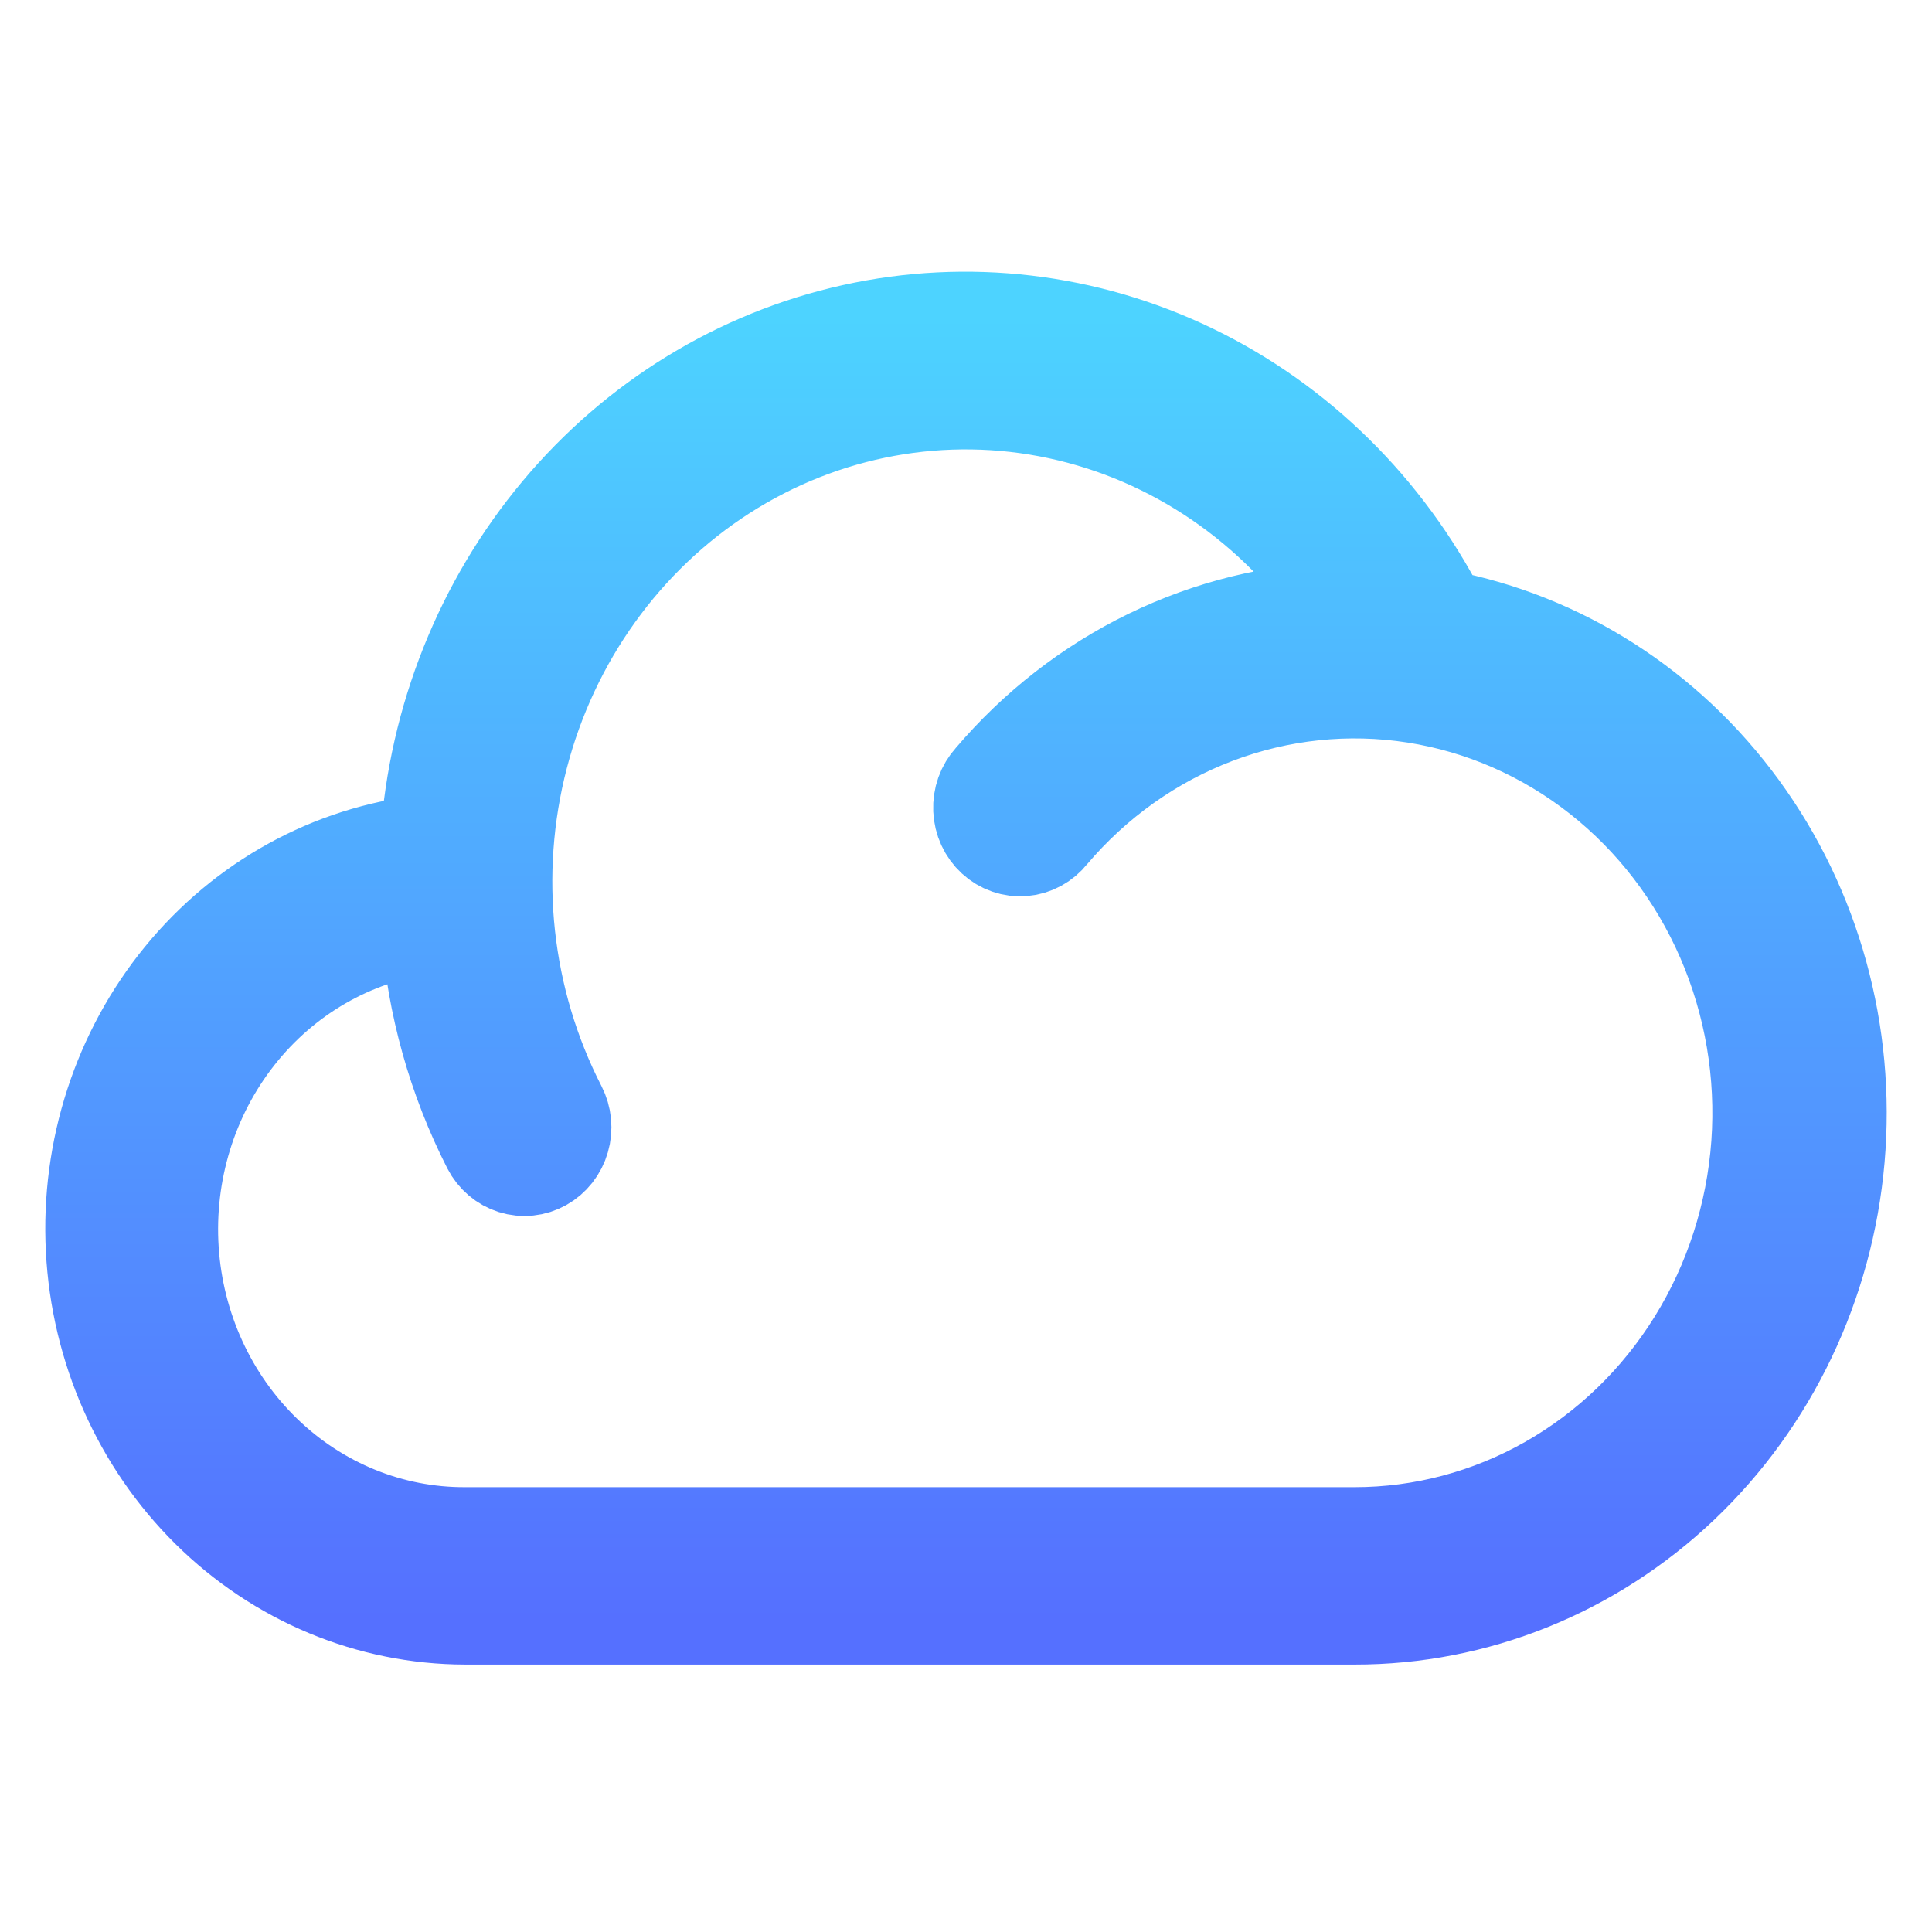 <svg width="128" height="128" viewBox="0 0 128 128" fill="none" xmlns="http://www.w3.org/2000/svg">
<path d="M95.569 40.745C91.908 33.605 86.117 27.898 79.069 24.483C72.02 21.069 64.097 20.133 56.494 21.816C48.89 23.499 42.018 27.71 36.913 33.815C31.808 39.919 28.747 47.586 28.192 55.66C21.87 56.37 16.05 59.576 11.929 64.618C7.807 69.66 5.698 76.155 6.035 82.767C6.372 89.378 9.129 95.605 13.739 100.164C18.35 104.725 24.463 107.271 30.822 107.281H89.75C97.794 107.291 105.55 104.168 111.494 98.523C117.438 92.879 121.139 85.124 121.867 76.783C122.597 68.442 120.303 60.118 115.436 53.449C110.57 46.78 103.483 42.249 95.569 40.745ZM89.75 101.529H30.822C25.915 101.551 21.185 99.626 17.594 96.145C14.003 92.663 11.821 87.888 11.493 82.79C11.164 77.693 12.713 72.657 15.826 68.707C18.938 64.758 23.378 62.191 28.244 61.531C28.633 66.607 30.017 71.547 32.31 76.046C32.481 76.379 32.715 76.673 32.995 76.912C33.276 77.151 33.6 77.331 33.947 77.44C34.295 77.549 34.66 77.585 35.021 77.547C35.382 77.51 35.732 77.398 36.052 77.219C36.371 77.041 36.654 76.798 36.884 76.505C37.114 76.213 37.286 75.876 37.39 75.514C37.495 75.153 37.53 74.773 37.494 74.397C37.458 74.021 37.35 73.656 37.179 73.323C33.532 66.217 32.626 57.929 34.647 50.151C36.667 42.373 41.462 35.691 48.052 31.468C54.642 27.245 62.532 25.799 70.111 27.426C77.69 29.052 84.387 33.628 88.837 40.22C84.423 40.347 80.081 41.416 76.08 43.362C72.079 45.308 68.505 48.09 65.579 51.533C65.324 51.814 65.126 52.145 64.997 52.506C64.868 52.868 64.811 53.253 64.827 53.639C64.844 54.024 64.935 54.402 65.095 54.75C65.255 55.098 65.481 55.409 65.759 55.664C66.037 55.92 66.361 56.114 66.713 56.236C67.064 56.358 67.436 56.406 67.805 56.375C68.175 56.345 68.534 56.237 68.863 56.059C69.192 55.88 69.483 55.635 69.718 55.337C72.669 51.853 76.412 49.194 80.604 47.603C84.796 46.012 89.304 45.541 93.717 46.232C98.129 46.923 102.304 48.754 105.862 51.558C109.42 54.362 112.246 58.049 114.082 62.283C115.919 66.518 116.707 71.164 116.374 75.797C116.041 80.43 114.599 84.902 112.18 88.805C109.76 92.708 106.439 95.918 102.521 98.141C98.603 100.363 94.212 101.528 89.75 101.529Z" fill="url(#paint0_linear_640_20)" stroke="url(#paint1_linear_640_20)" stroke-width="6"/>
<defs>
<linearGradient id="paint0_linear_640_20" x1="64" y1="107.281" x2="64" y2="21" gradientUnits="userSpaceOnUse">
<stop stop-color="#5570FF"/>
<stop offset="1" stop-color="#4DD3FF"/>
</linearGradient>
<linearGradient id="paint1_linear_640_20" x1="64" y1="107.281" x2="64" y2="21" gradientUnits="userSpaceOnUse">
<stop stop-color="#5570FF"/>
<stop offset="1" stop-color="#4DD3FF"/>
</linearGradient>
</defs>
</svg>
